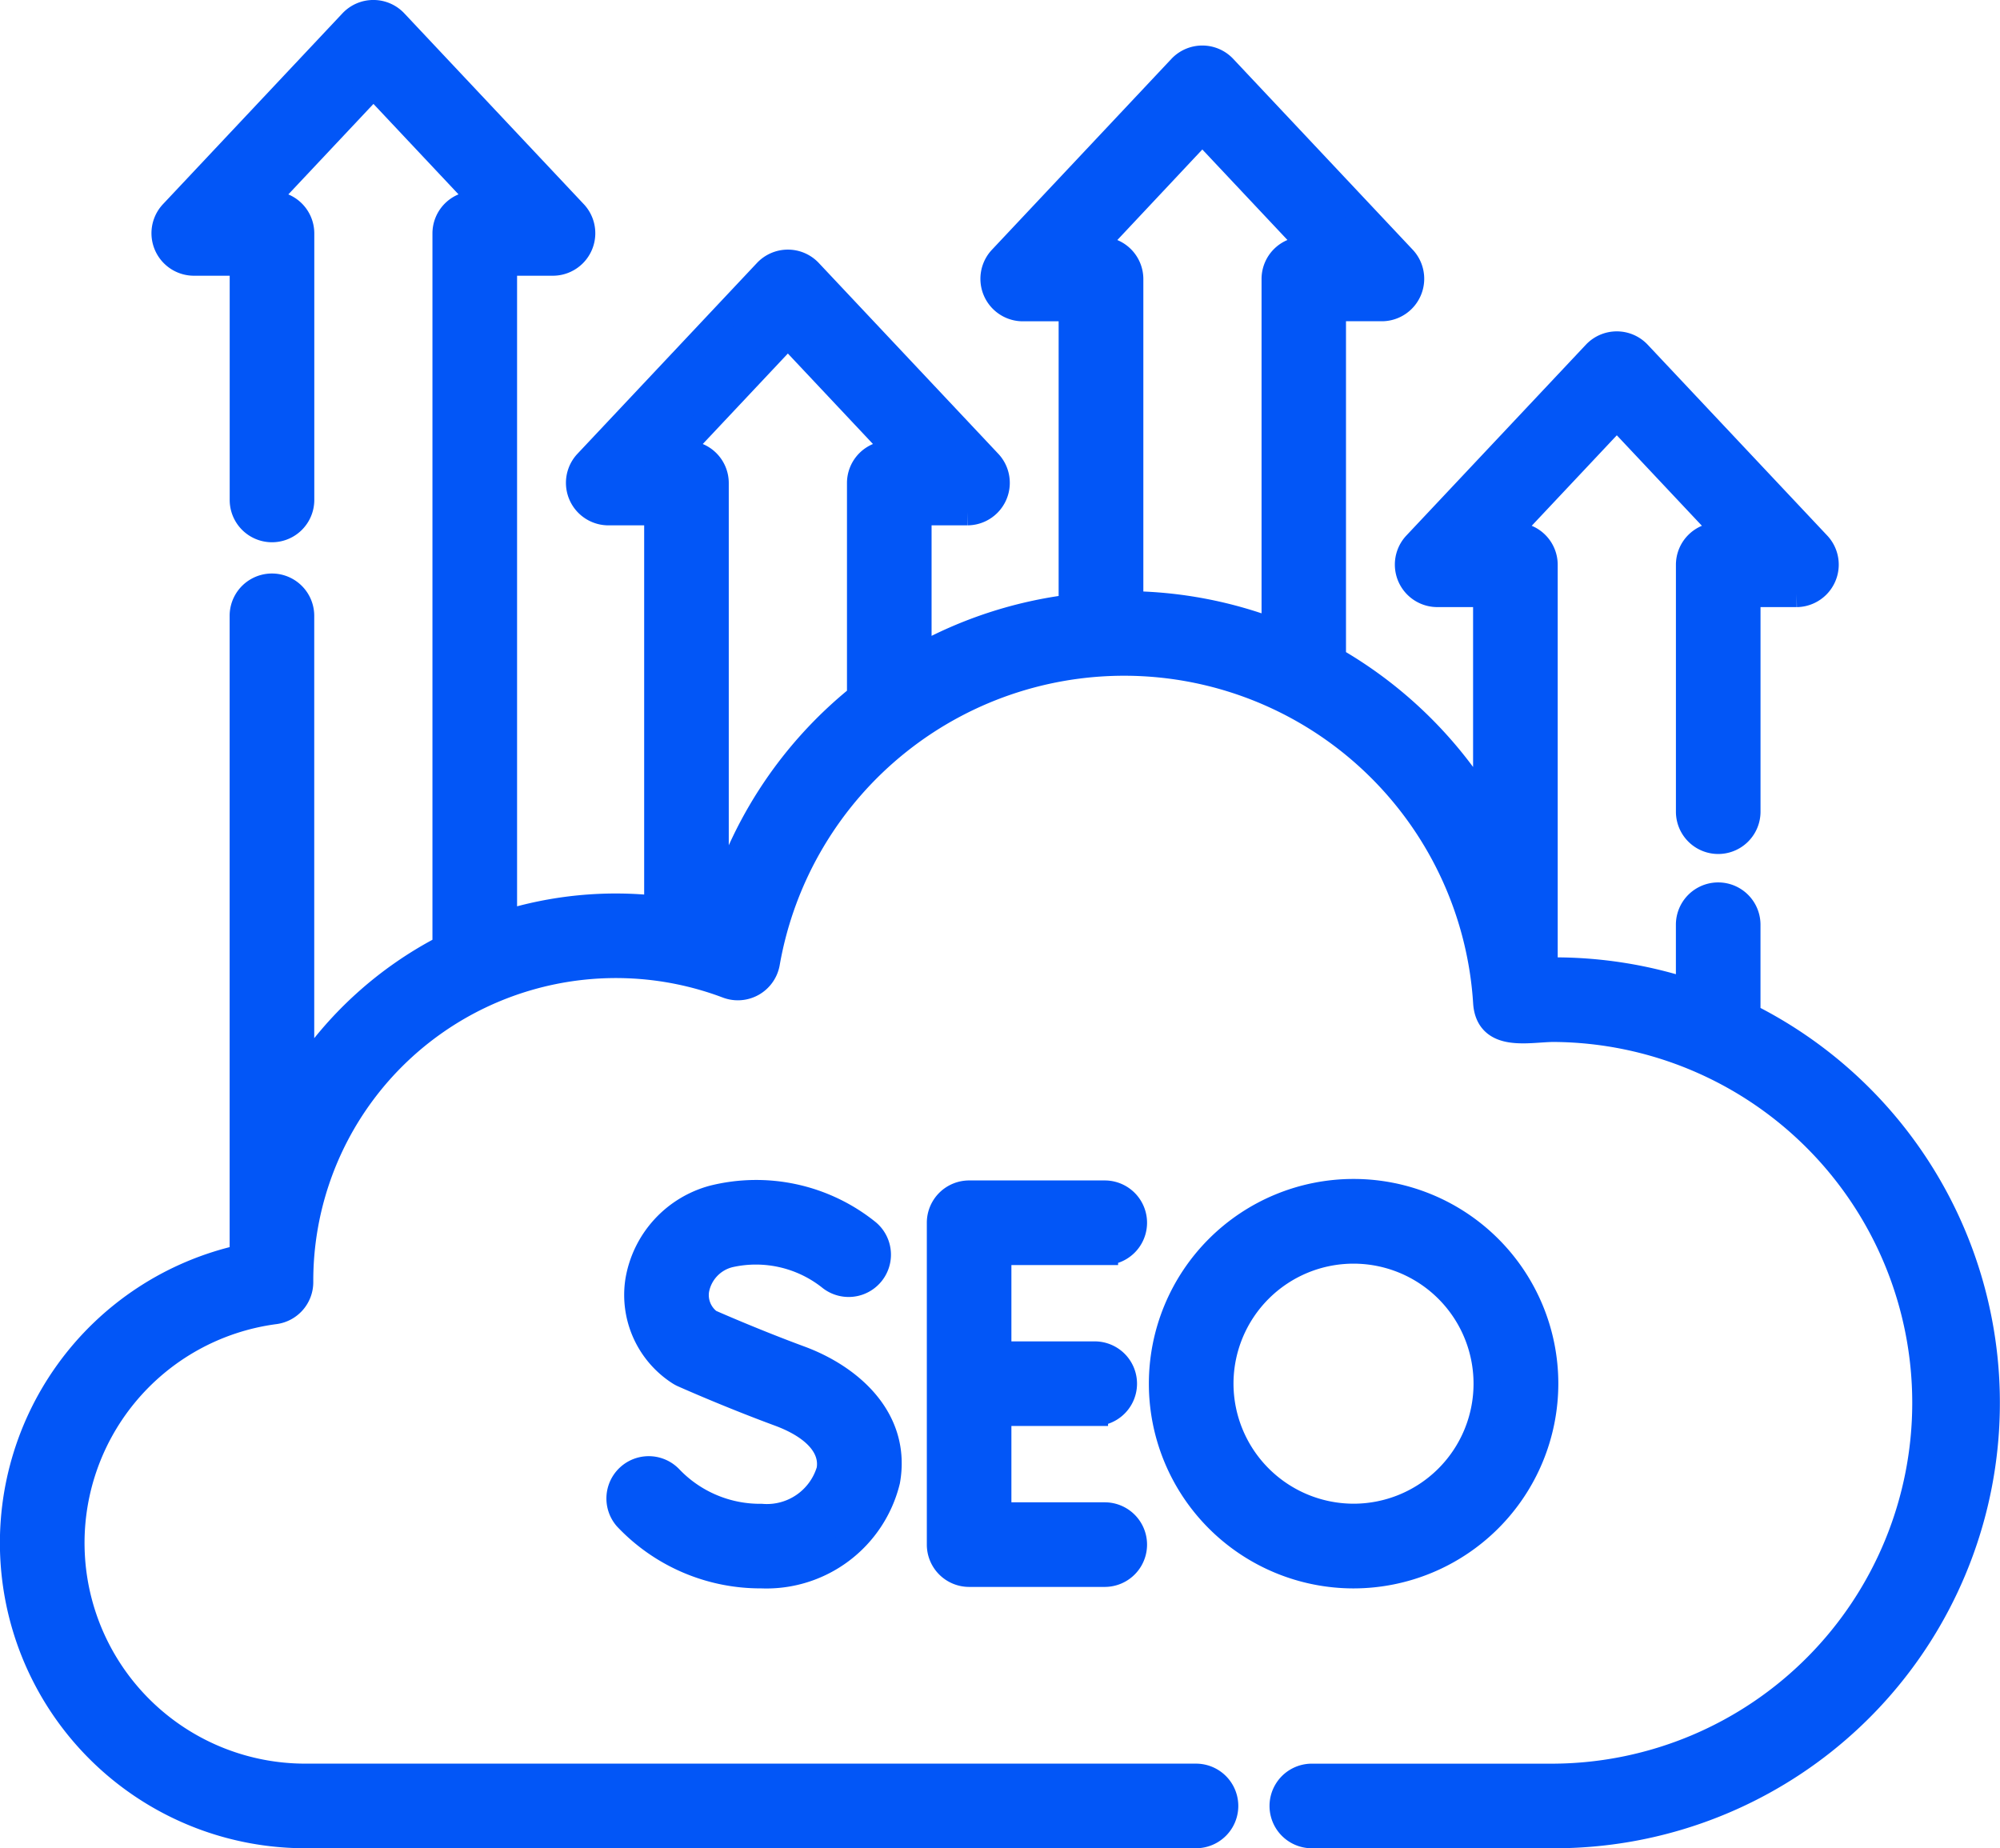 <svg xmlns="http://www.w3.org/2000/svg" width="74.987" height="69.298" viewBox="0 0 74.987 69.298">
  <g id="seo_6_" data-name="seo (6)" transform="translate(0.5 -19.183)">
    <path id="Path_229" data-name="Path 229" d="M65.007,57.28V53.854a1.086,1.086,0,0,0-2.172,0v2.531a16.138,16.138,0,0,0-5.05-.807c-.126,0-.254,0-.381.006V40.36a1.086,1.086,0,0,0-1.086-1.086h-.43l4.232-4.5,4.232,4.5h-.43a1.086,1.086,0,0,0-1.086,1.086v9.256a1.086,1.086,0,1,0,2.172,0v-8.17h1.856a1.093,1.093,0,0,0,.791-1.83L60.91,32.446a1.092,1.092,0,0,0-1.582,0l-6.744,7.169a1.093,1.093,0,0,0,.791,1.83h1.856v8.147a15.884,15.884,0,0,0-5.765-5.672V30.728h1.856a1.093,1.093,0,0,0,.791-1.83L45.37,21.729a1.092,1.092,0,0,0-1.582,0L37.045,28.9a1.093,1.093,0,0,0,.791,1.83h1.856V41.965a15.73,15.73,0,0,0-5.764,1.887V38.38h1.856a1.093,1.093,0,0,0,.791-1.83l-6.744-7.169a1.092,1.092,0,0,0-1.582,0L21.505,36.55a1.093,1.093,0,0,0,.791,1.83h1.856V53.271a13.994,13.994,0,0,0-5.765.558V29.021h1.856a1.093,1.093,0,0,0,.791-1.83l-6.744-7.17a1.092,1.092,0,0,0-1.582,0L5.965,27.191a1.093,1.093,0,0,0,.791,1.83H8.612v8.907a1.086,1.086,0,0,0,2.172,0V27.935A1.086,1.086,0,0,0,9.7,26.849h-.43l4.232-4.5,4.232,4.5H17.3a1.086,1.086,0,0,0-1.086,1.086V54.72a14.118,14.118,0,0,0-5.432,4.937V42.272a1.086,1.086,0,0,0-2.172,0v23.92c0,.049-.008.1-.011.148a10.947,10.947,0,0,0,2.347,21.64H44.342a1.086,1.086,0,1,0,0-2.172H10.948A8.775,8.775,0,0,1,9.8,68.333a1.086,1.086,0,0,0,.946-1.081c0-.02,0-.039,0-.062A11.848,11.848,0,0,1,26.785,56.12a1.093,1.093,0,0,0,1.455-.83A13.611,13.611,0,0,1,55.234,56.8c.11,1.351,1.631.943,2.551.95a14.03,14.03,0,0,1,0,28.059h-9.1a1.086,1.086,0,1,0,0,2.172h9.1a16.2,16.2,0,0,0,7.222-30.7ZM44.579,24.057l4.232,4.5h-.43A1.086,1.086,0,0,0,47.3,29.642V42.889a15.7,15.7,0,0,0-5.432-1.042v-12.2a1.086,1.086,0,0,0-1.086-1.086h-.43ZM26.361,53.7l-.037-.01V37.294a1.086,1.086,0,0,0-1.086-1.086h-.43l4.232-4.5,4.232,4.5h-.43a1.086,1.086,0,0,0-1.086,1.086v8.024a15.712,15.712,0,0,0-5.395,8.38Z" fill="#0256f7" stroke="#0256f7" stroke-width="1"/>
    <path id="Path_230" data-name="Path 230" d="M246.645,328.133a1.086,1.086,0,1,0,0-2.172H241.56a1.086,1.086,0,0,0-1.086,1.086v12.068a1.086,1.086,0,0,0,1.086,1.086h5.085a1.086,1.086,0,0,0,0-2.172h-4v-3.862h3.624a1.086,1.086,0,1,0,0-2.172h-3.624v-3.862h4Z" transform="translate(-205.724 -262.019)" fill="#0256f7" stroke="#0256f7" stroke-width="1"/>
    <path id="Path_231" data-name="Path 231" d="M162.545,337.755a4.683,4.683,0,0,1-3.44-1.449,1.086,1.086,0,0,0-1.609,1.458,6.886,6.886,0,0,0,5.049,2.162,4.647,4.647,0,0,0,4.7-3.535c.415-2.325-1.413-3.882-3.262-4.564-1.567-.578-3.021-1.209-3.388-1.37a1.27,1.27,0,0,1-.507-1.233,1.686,1.686,0,0,1,1.275-1.332,4.5,4.5,0,0,1,3.755.855,1.086,1.086,0,0,0,1.394-1.666,6.637,6.637,0,0,0-5.775-1.269,3.853,3.853,0,0,0-2.8,3.1,3.439,3.439,0,0,0,1.533,3.4,1.069,1.069,0,0,0,.151.082c.07.031,1.734.772,3.61,1.464,1.347.5,2.03,1.278,1.876,2.144A2.457,2.457,0,0,1,162.545,337.755Z" transform="translate(-134.496 -261.689)" fill="#0256f7" stroke="#0256f7" stroke-width="1"/>
    <path id="Path_232" data-name="Path 232" d="M312.442,332.753a7.176,7.176,0,1,0-7.176,7.176A7.184,7.184,0,0,0,312.442,332.753Zm-12.179,0a5,5,0,1,1,5,5A5.009,5.009,0,0,1,300.263,332.753Z" transform="translate(-255.015 -261.691)" fill="#0256f7" stroke="#0256f7" stroke-width="1"/>
  </g>
</svg>
